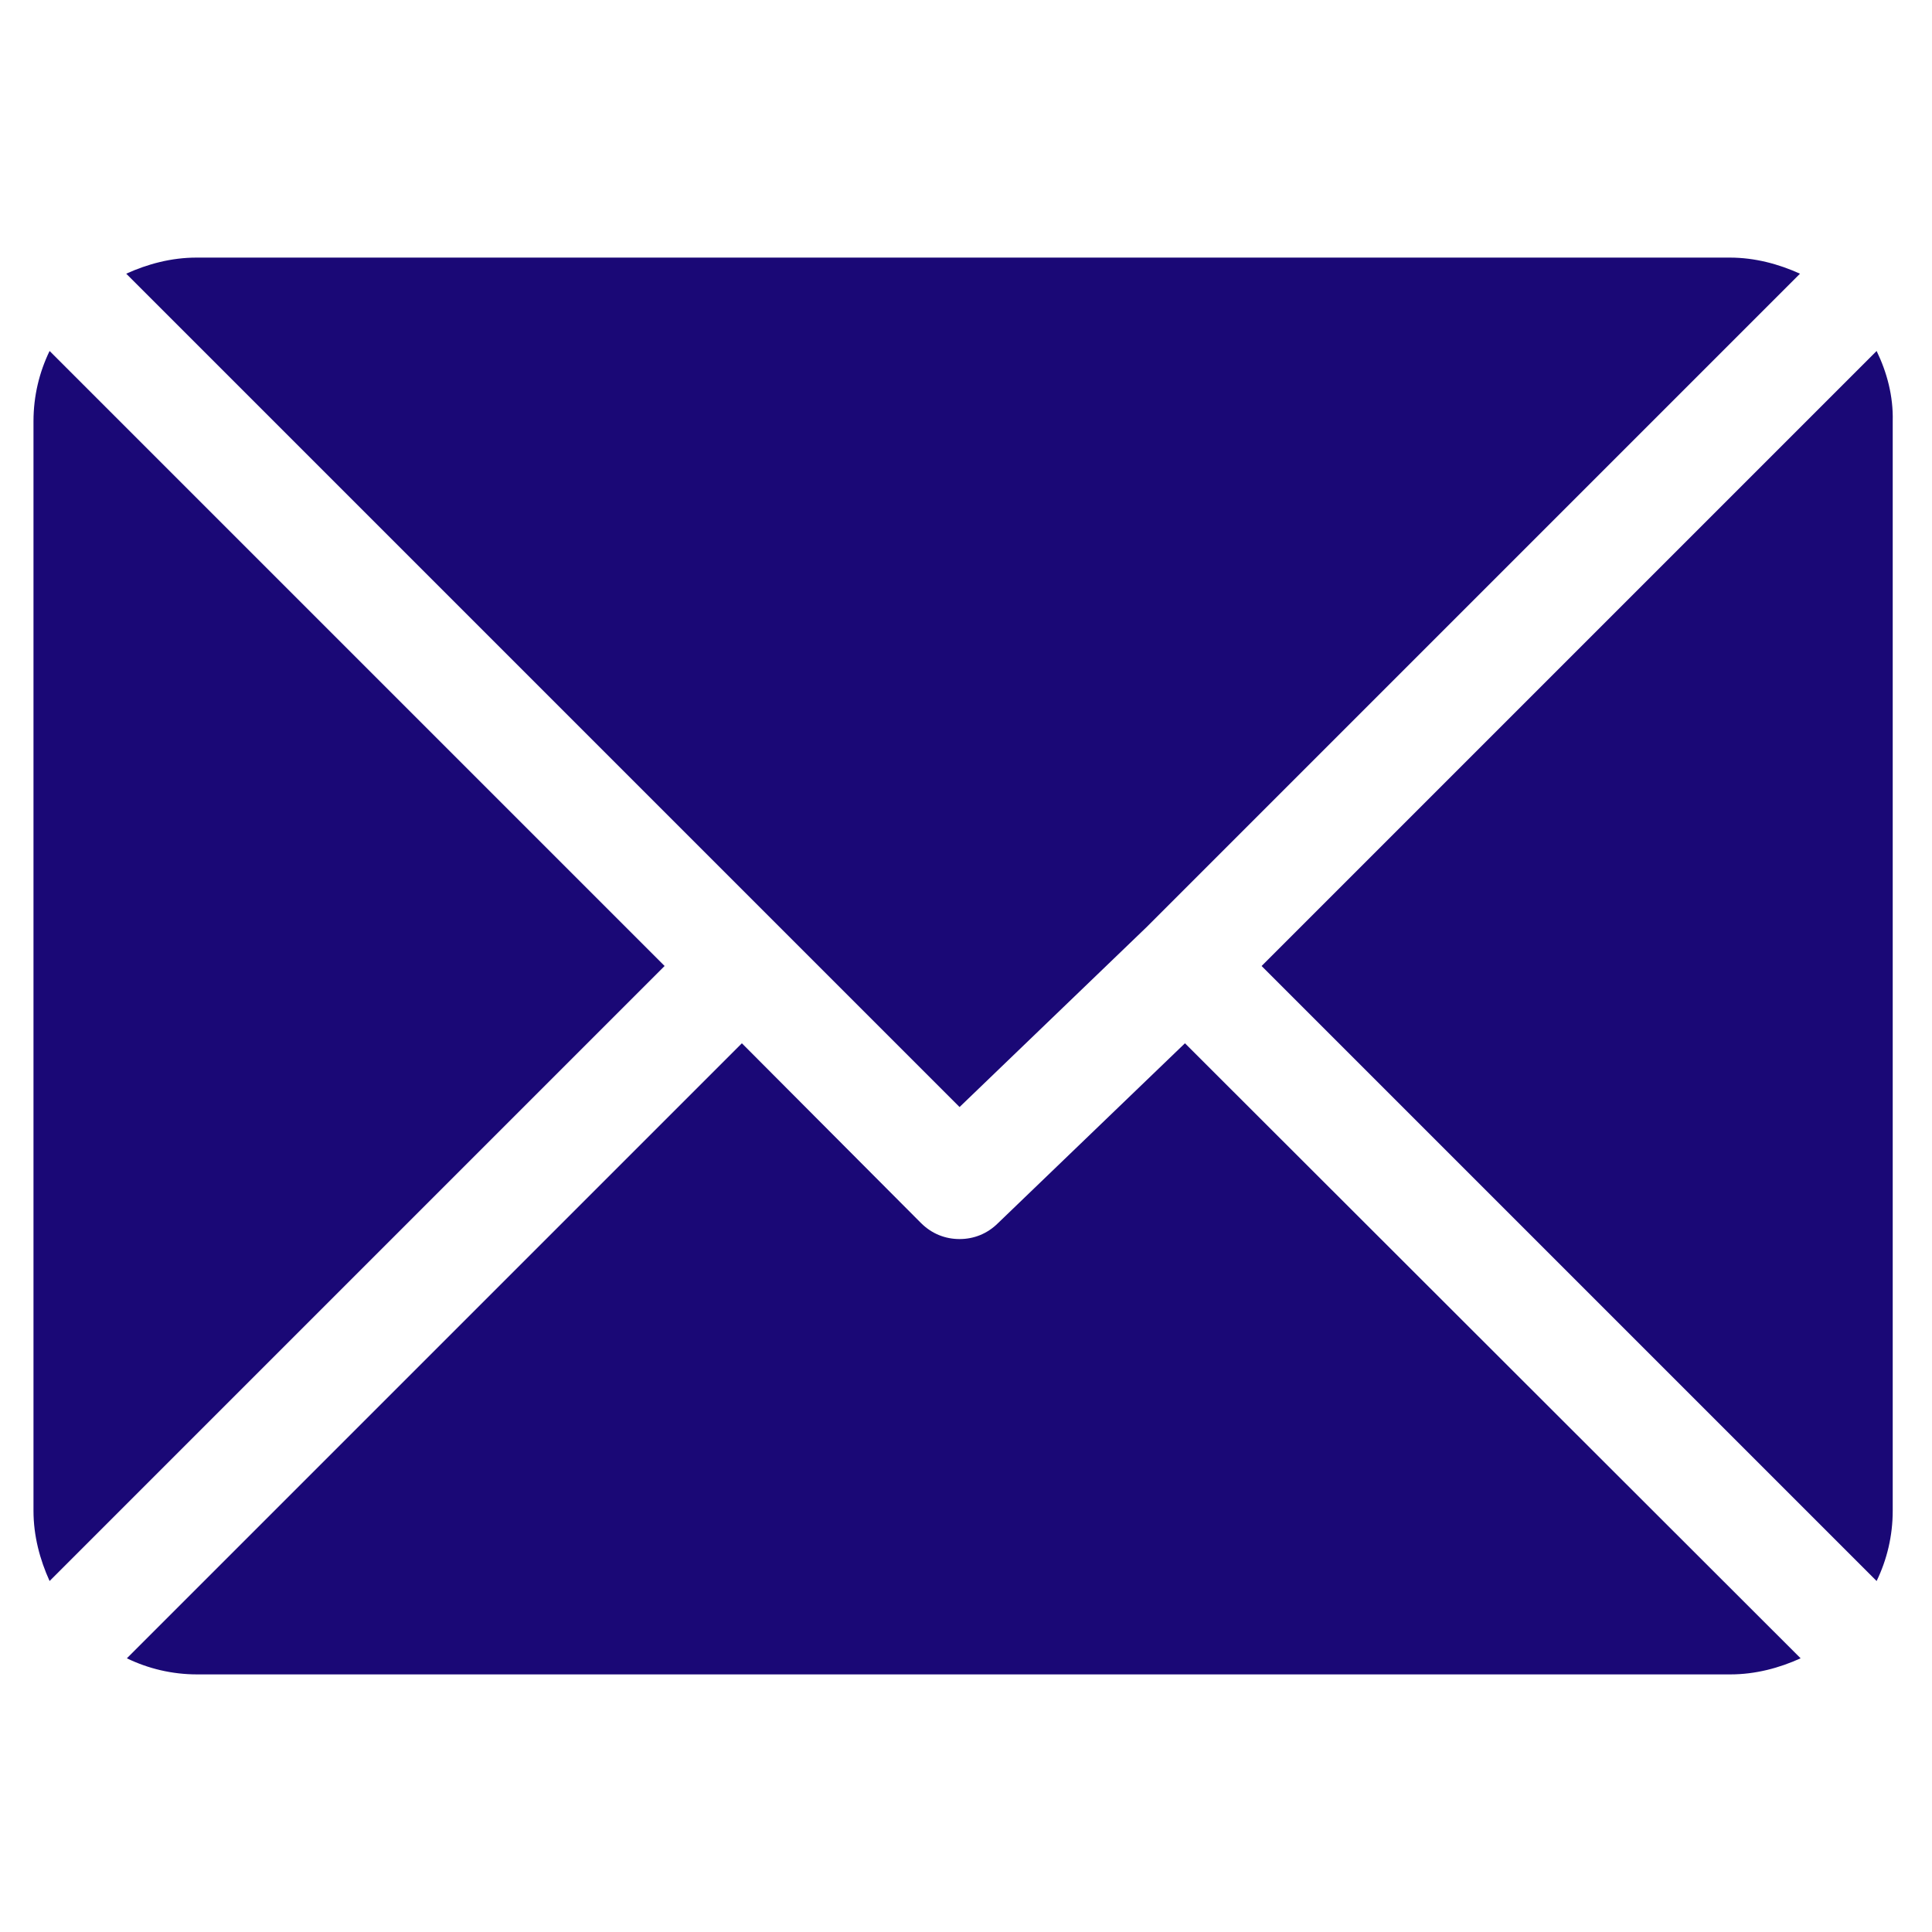 <?xml version="1.0" encoding="utf-8"?>
<!-- Generator: Adobe Illustrator 21.1.0, SVG Export Plug-In . SVG Version: 6.00 Build 0)  -->
<svg version="1.1" xmlns="http://www.w3.org/2000/svg" xmlns:xlink="http://www.w3.org/1999/xlink" x="0px" y="0px"
	 viewBox="0 0 300 300" style="enable-background:new 0 0 300 300;" xml:space="preserve">
<style type="text/css">
	.st0{fill:#1A0876;}
	.st1{display:none;}
	.st2{display:inline;}
</style>
<g id="Capa_1">
	<g>
		<g>
			<g>
				<path class="st0" d="M268.6,40H30.5c-3.9,0-7.6,1-10.9,2.5L149,171.9l29-27.9c0,0,0,0,0,0s0,0,0,0L279.5,42.5
					C276.2,41,272.5,40,268.6,40z"/>
			</g>
		</g>
		<g>
			<g>
				<path class="st0" d="M291.4,54.5L195.9,150l95.5,95.5c1.6-3.3,2.5-7,2.5-10.9V65.4C294,61.5,293,57.8,291.4,54.5z"/>
			</g>
		</g>
		<g>
			<g>
				<path class="st0" d="M7.7,54.5c-1.6,3.3-2.5,7-2.5,10.9v169.2c0,3.9,1,7.6,2.5,10.9l95.5-95.5L7.7,54.5z"/>
			</g>
		</g>
		<g>
			<g>
				<path class="st0" d="M184,162l-29,27.9c-1.7,1.7-3.8,2.5-6,2.5s-4.3-0.8-6-2.5L115.2,162l-95.5,95.5c3.3,1.6,7,2.5,10.9,2.5
					h238.1c3.9,0,7.6-1,10.9-2.5L184,162z"/>
			</g>
		</g>
	</g>
</g>
<g id="Capa_2" class="st1">
	<g class="st2">
		<g>
			<g>
				<path class="st0" d="M286,233.5l-31.4-20.9L226.7,194c-5.4-3.6-12.6-2.4-16.6,2.7l-17.3,22.2c-3.7,4.8-10.4,6.2-15.7,3.3
					c-11.7-6.5-25.6-12.6-56.1-43.2s-36.7-44.4-43.2-56.1c-2.9-5.3-1.6-12,3.3-15.7l22.2-17.3c5.1-4,6.3-11.2,2.7-16.6l-18-27
					L66.5,14c-3.7-5.5-11-7.1-16.6-3.7L25.1,25.1c-6.7,3.9-11.6,10.3-13.7,17.8c-6.8,24.7-8.1,79.2,79.2,166.6s141.9,86,166.6,79.2
					c7.5-2.1,13.8-7.1,17.8-13.7l14.9-24.8C293.1,244.5,291.5,237.2,286,233.5z"/>
				<path class="st0" d="M169.5,52.4c45.8,0.1,82.9,37.2,82.9,82.9c0,2.7,2.2,4.9,4.9,4.9c2.7,0,4.9-2.2,4.9-4.9
					c-0.1-51.2-41.5-92.6-92.7-92.7c-2.7,0-4.9,2.2-4.9,4.9C164.6,50.2,166.8,52.4,169.5,52.4z"/>
				<path class="st0" d="M169.5,81.7c29.6,0,53.6,24,53.7,53.7c0,2.7,2.2,4.9,4.9,4.9c2.7,0,4.9-2.2,4.9-4.9
					c0-35-28.4-63.4-63.4-63.4c-2.7,0-4.9,2.2-4.9,4.9C164.6,79.5,166.8,81.7,169.5,81.7z"/>
				<path class="st0" d="M169.5,111c13.5,0,24.4,10.9,24.4,24.4c0,2.7,2.2,4.9,4.9,4.9c2.7,0,4.9-2.2,4.9-4.9
					c0-18.9-15.3-34.1-34.2-34.2c-2.7,0-4.9,2.2-4.9,4.9C164.6,108.8,166.8,111,169.5,111z"/>
			</g>
		</g>
	</g>
</g>
<g id="Capa_3" class="st1">
	<g id="XMLID_1031_" class="st2">
		<g id="XMLID_971_">
			<g id="XMLID_977_">
				<path id="XMLID_1030_" class="st0" d="M256.2,63.4h8.3c2.9,0,5.2-2.5,5.2-5.5c0-3-2.3-5.5-5.2-5.5h-19.9c-2.9,0-5.2,2.5-5.2,5.5
					v20.8c0,3,2.3,5.5,5.2,5.5s5.2-2.5,5.2-5.5v-6c15.9,22.2,24.5,49.2,24.5,77.3c0,71.3-55.4,129.3-123.6,129.3
					S27.2,221.3,27.2,150S82.6,20.7,150.8,20.7c5,0,10.1,0.3,15.1,1c2.9,0.4,5.5-1.8,5.8-4.8c0.3-3-1.7-5.7-4.6-6.1
					c-5.4-0.7-10.9-1-16.3-1C115,9.7,81.3,24.3,56,50.8C30.6,77.3,16.7,112.5,16.7,150s13.9,72.7,39.3,99.2
					c25.3,26.5,59,41.1,94.8,41.1s69.5-14.6,94.8-41.1c25.3-26.5,39.3-61.7,39.3-99.2C284.8,118.4,274.8,88,256.2,63.4z"/>
				<path id="XMLID_1029_" class="st0" d="M73.5,92.4c-2.4-1.6-5.7-0.9-7.2,1.7C54.3,113.9,49,137.6,51.4,161
					c2.4,23.7,12.6,46.1,28.7,63c19.5,20.4,45.1,30.6,70.7,30.6s51.2-10.2,70.7-30.6c39-40.8,39-107.1,0-147.9
					c-16.1-16.9-37.5-27.5-60.1-30c-22.3-2.5-45,3-63.8,15.5c-2.4,1.6-3.2,5-1.6,7.6c1.5,2.6,4.8,3.3,7.2,1.7
					c35.6-23.4,81.2-18.1,110.9,13.1c34.9,36.5,34.9,95.9,0,132.4c-34.9,36.5-91.7,36.5-126.6,0C58.1,185.5,52.9,136.6,75.1,100
					C76.6,97.4,75.9,94,73.5,92.4z"/>
				<path id="XMLID_1028_" class="st0" d="M218.8,155.6h6.5c2.9,0,5.2-2.5,5.2-5.5c0-3-2.3-5.5-5.2-5.5h-6.5c-2.9,0-5.2,2.5-5.2,5.5
					C213.6,153.1,215.9,155.6,218.8,155.6z"/>
				<path id="XMLID_1004_" class="st0" d="M71,149.9c0,3,2.3,5.5,5.2,5.5h6.5c2.9,0,5.2-2.5,5.2-5.5c0-3-2.3-5.5-5.2-5.5h-6.5
					C73.4,144.4,71,146.9,71,149.9z"/>
				<path id="XMLID_1001_" class="st0" d="M156.1,78.8v-6.8c0-3-2.3-5.5-5.2-5.5c-2.9,0-5.2,2.5-5.2,5.5v6.8c0,3,2.3,5.5,5.2,5.5
					C153.7,84.3,156.1,81.8,156.1,78.8z"/>
				<path id="XMLID_1415_" class="st0" d="M145.5,221.2v6.8c0,3,2.3,5.5,5.2,5.5c2.9,0,5.2-2.5,5.2-5.5v-6.8c0-3-2.3-5.5-5.2-5.5
					C147.8,215.7,145.5,218.2,145.5,221.2z"/>
				<path id="XMLID_996_" class="st0" d="M124.5,114.8c-2-2.1-5.4-2.1-7.4,0c-2,2.1-2,5.6,0,7.7l17.7,18.6c-1.4,2.7-2.1,5.7-2.1,8.9
					c0,10.4,8.1,18.9,18,18.9s18-8.5,18-18.9c0-3.2-0.8-6.2-2.1-8.9l35.8-37.4c2-2.1,2-5.6,0-7.7c-2-2.1-5.4-2.1-7.4,0l-35.8,37.4
					c-2.5-1.4-5.4-2.2-8.5-2.2c-3.1,0-6,0.8-8.5,2.2L124.5,114.8z M158.3,150c0,4.4-3.4,7.9-7.6,7.9c-4.2,0-7.6-3.5-7.6-7.9
					s3.4-7.9,7.6-7.9C154.9,142.1,158.3,145.6,158.3,150z"/>
				<path id="XMLID_980_" class="st0" d="M87.5,83.8c1-1,1.5-2.4,1.5-3.9s-0.6-2.8-1.5-3.9c-1-1-2.3-1.6-3.7-1.6
					c-1.4,0-2.7,0.6-3.7,1.6c-1,1-1.5,2.4-1.5,3.9c0,1.4,0.6,2.9,1.5,3.9c1,1,2.3,1.6,3.7,1.6C85.2,85.4,86.5,84.8,87.5,83.8z"/>
				<path id="XMLID_979_" class="st0" d="M187,26.1c1.4,0,2.7-0.6,3.7-1.6c1-1,1.5-2.4,1.5-3.9c0-1.4-0.6-2.9-1.5-3.9
					c-1-1-2.3-1.6-3.7-1.6c-1.4,0-2.7,0.6-3.7,1.6c-1,1-1.5,2.4-1.5,3.9c0,1.4,0.6,2.9,1.5,3.9C184.3,25.5,185.7,26.1,187,26.1z"/>
			</g>
		</g>
	</g>
</g>
<g id="Capa_4" class="st1">
	<g class="st2">
		<g>
			<g>
				<path class="st0" d="M255.7,33.6h-12.9V12h-21.6v21.6H78.8V12H57.3v21.6H44.3C26.5,33.6,12,48.1,12,65.9v189.8
					c0,17.8,14.5,32.3,32.3,32.3h211.3c17.8,0,32.3-14.5,32.3-32.3V65.9C288,48.1,273.5,33.6,255.7,33.6z M266.4,255.7
					c0,5.9-4.8,10.8-10.8,10.8H44.3c-5.9,0-10.8-4.8-10.8-10.8V113.3h232.9V255.7z M266.4,91.8H33.6V65.9c0-5.9,4.8-10.8,10.8-10.8
					h12.9v21.6h21.6V55.1h142.3v21.6h21.6V55.1h12.9c5.9,0,10.8,4.8,10.8,10.8V91.8z"/>
			</g>
		</g>
		<g>
			<g>
				<rect x="53" y="136" class="st0" width="21.6" height="21.6"/>
			</g>
		</g>
		<g>
			<g>
				<rect x="96.1" y="136" class="st0" width="21.6" height="21.6"/>
			</g>
		</g>
		<g>
			<g>
				<rect x="139.2" y="136" class="st0" width="21.6" height="21.6"/>
			</g>
		</g>
		<g>
			<g>
				<rect x="182.3" y="136" class="st0" width="21.6" height="21.6"/>
			</g>
		</g>
		<g>
			<g>
				<rect x="225.5" y="136" class="st0" width="21.6" height="21.6"/>
			</g>
		</g>
		<g>
			<g>
				<rect x="53" y="179.1" class="st0" width="21.6" height="21.6"/>
			</g>
		</g>
		<g>
			<g>
				<rect x="96.1" y="179.1" class="st0" width="21.6" height="21.6"/>
			</g>
		</g>
		<g>
			<g>
				<rect x="139.2" y="179.1" class="st0" width="21.6" height="21.6"/>
			</g>
		</g>
		<g>
			<g>
				<rect x="182.3" y="179.1" class="st0" width="21.6" height="21.6"/>
			</g>
		</g>
		<g>
			<g>
				<rect x="53" y="222.2" class="st0" width="21.6" height="21.6"/>
			</g>
		</g>
		<g>
			<g>
				<rect x="96.1" y="222.2" class="st0" width="21.6" height="21.6"/>
			</g>
		</g>
		<g>
			<g>
				<rect x="139.2" y="222.2" class="st0" width="21.6" height="21.6"/>
			</g>
		</g>
		<g>
			<g>
				<rect x="182.3" y="222.2" class="st0" width="21.6" height="21.6"/>
			</g>
		</g>
		<g>
			<g>
				<rect x="225.5" y="179.1" class="st0" width="21.6" height="21.6"/>
			</g>
		</g>
	</g>
</g>
<g id="Capa_5" class="st1">
	<g class="st2">
		<path class="st0" d="M185.7,84.8c0-19.7-16-35.7-35.7-35.7c-19.7,0-35.7,16-35.7,35.7c0,19.7,16,35.7,35.7,35.7
			C169.7,120.5,185.7,104.5,185.7,84.8z M122.8,84.8c0-15,12.2-27.2,27.3-27.2c15,0,27.2,12.2,27.2,27.3c0,15-12.2,27.2-27.2,27.2
			C135,112,122.8,99.8,122.8,84.8z"/>
		<path class="st0" d="M293.4,287.9l-34.5-90.4c-0.6-1.6-2.2-2.7-4-2.7h-65.2c0.4-0.6,0.8-1.3,1.2-1.9c25.1-41.6,37.7-77.9,37.6-108
			c0-43.3-35.1-78.4-78.4-78.5c-43.3,0-78.4,35.1-78.5,78.4C71.4,115,84,151.3,109.1,192.9c0.4,0.7,0.8,1.3,1.2,1.9H45.1
			c-1.8,0-3.3,1.1-4,2.7L6.6,287.9c-0.8,2.2,0.3,4.6,2.4,5.5c0.5,0.2,1,0.3,1.5,0.3h278.8c2.3,0,4.2-1.9,4.2-4.2
			C293.6,288.9,293.5,288.4,293.4,287.9L293.4,287.9z M80,84.8c0-38.7,31.3-70,70-70c38.7,0,70,31.3,70,70l0,0
			c0.4,60.1-55.8,134.1-70,151.9C135.8,219,79.6,144.9,80,84.8L80,84.8z M146.8,246.2c1.5,1.8,4.2,2,6,0.5c0.2-0.1,0.3-0.3,0.5-0.5
			c11.2-13.7,21.6-28,31.2-42.9H252l5.4,14.2l-132.2,47l-47.1-61.2h37.4C125.1,218.2,135.6,232.5,146.8,246.2L146.8,246.2z
			 M125.1,273.5L125.1,273.5l78.9-28l30.6,39.7H92.3L125.1,273.5z M48,203.2h19.5l49.4,64.2L67,285.2H16.7L48,203.2z M245.3,285.2
			l-32.9-42.7l48.1-17.1l22.8,59.8H245.3z"/>
	</g>
</g>
</svg>
